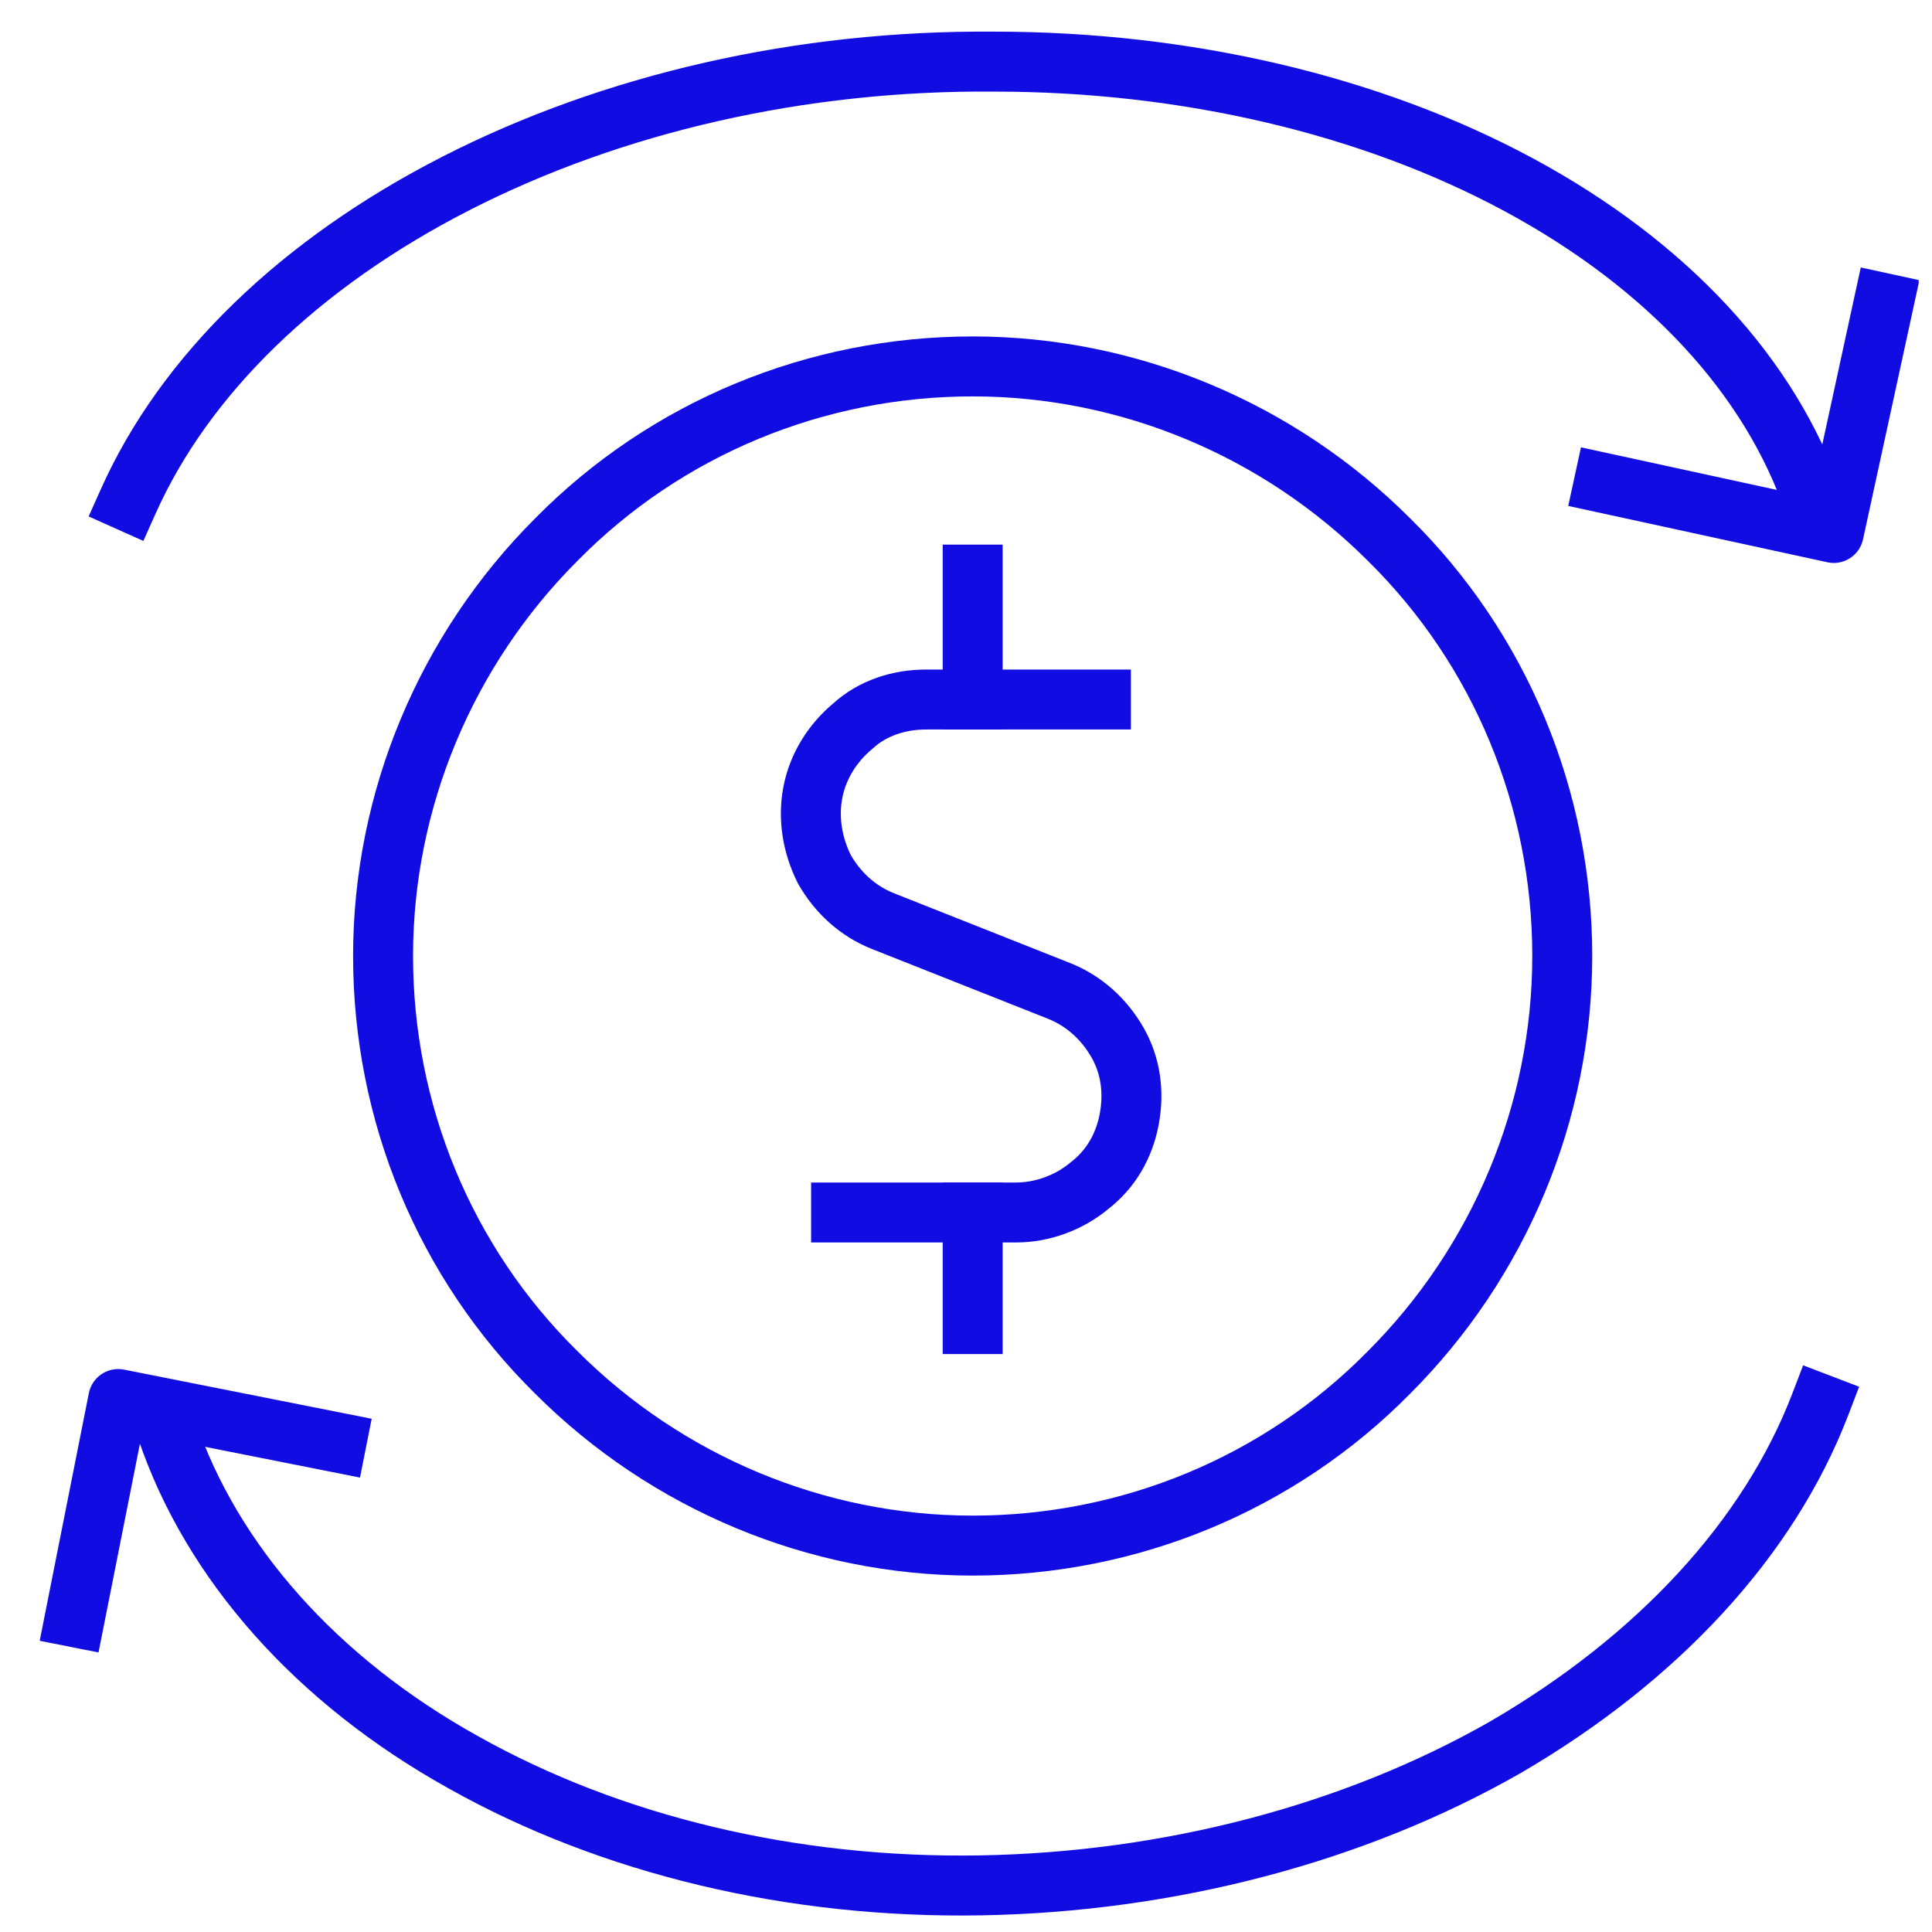<?xml version="1.0" encoding="UTF-8"?> <svg xmlns="http://www.w3.org/2000/svg" xmlns:xlink="http://www.w3.org/1999/xlink" version="1.1" viewBox="0 0 116 116"><defs><style> .cls-1, .cls-2, .cls-3, .cls-4 { fill: none; } .cls-2, .cls-3 { stroke-linecap: square; } .cls-2, .cls-3, .cls-4 { stroke: #110ce2; stroke-linejoin: round; } .cls-2, .cls-4 { stroke-width: 3.6px; } .cls-3 { stroke-width: 3.6px; } .cls-4 { stroke-linecap: round; } .cls-5 { clip-path: url(#clippath); } </style><clipPath id="clippath"><rect class="cls-1" width="115.2" height="115.2"></rect></clipPath></defs><g><g id="Layer_1"><g class="cls-5"><g><path class="cls-3" d="M20.2,86.6l-13.1-2.6-2.6,13.1"></path><path class="cls-3" d="M109.3,84.3c-3.1,8.1-9.8,15.3-18.9,20.6-9.1,5.2-20.2,8.1-31.5,8.3-11.3.2-22.2-2.4-31.1-7.4-8.8-4.9-15.1-12-17.8-20"></path><path class="cls-3" d="M96.3,29l13.8,3,3-13.8"></path><path class="cls-3" d="M7.7,30.1c3.4-7.6,10.3-14.3,19.7-19.1,9.4-4.8,20.7-7.4,32.3-7.3,11.5,0,22.6,2.6,31.5,7.4,8.9,4.8,15.1,11.5,17.7,19.1"></path><path class="cls-2" d="M66.1,42h-10.5c-1.6,0-3.2.5-4.4,1.6-1.2,1-2.1,2.4-2.4,4-.3,1.6,0,3.2.7,4.6.8,1.4,2,2.5,3.5,3.1l10.6,4.2c1.5.6,2.7,1.7,3.5,3.1.8,1.4,1,3,.7,4.6-.3,1.6-1.1,3-2.4,4-1.2,1-2.8,1.6-4.4,1.6h-10.5"></path><path class="cls-2" d="M58.4,42v-7.5"></path><path class="cls-2" d="M58.4,79.5v-6.7"></path><path class="cls-4" d="M23,57.4c0,9.4,3.7,18.4,10.4,25,6.6,6.6,15.6,10.4,25,10.4s18.4-3.7,25-10.4c6.6-6.6,10.4-15.6,10.4-25s-3.7-18.4-10.4-25c-6.6-6.6-15.6-10.4-25-10.4s-18.4,3.7-25,10.4c-6.6,6.6-10.4,15.6-10.4,25Z"></path></g></g></g></g></svg> 